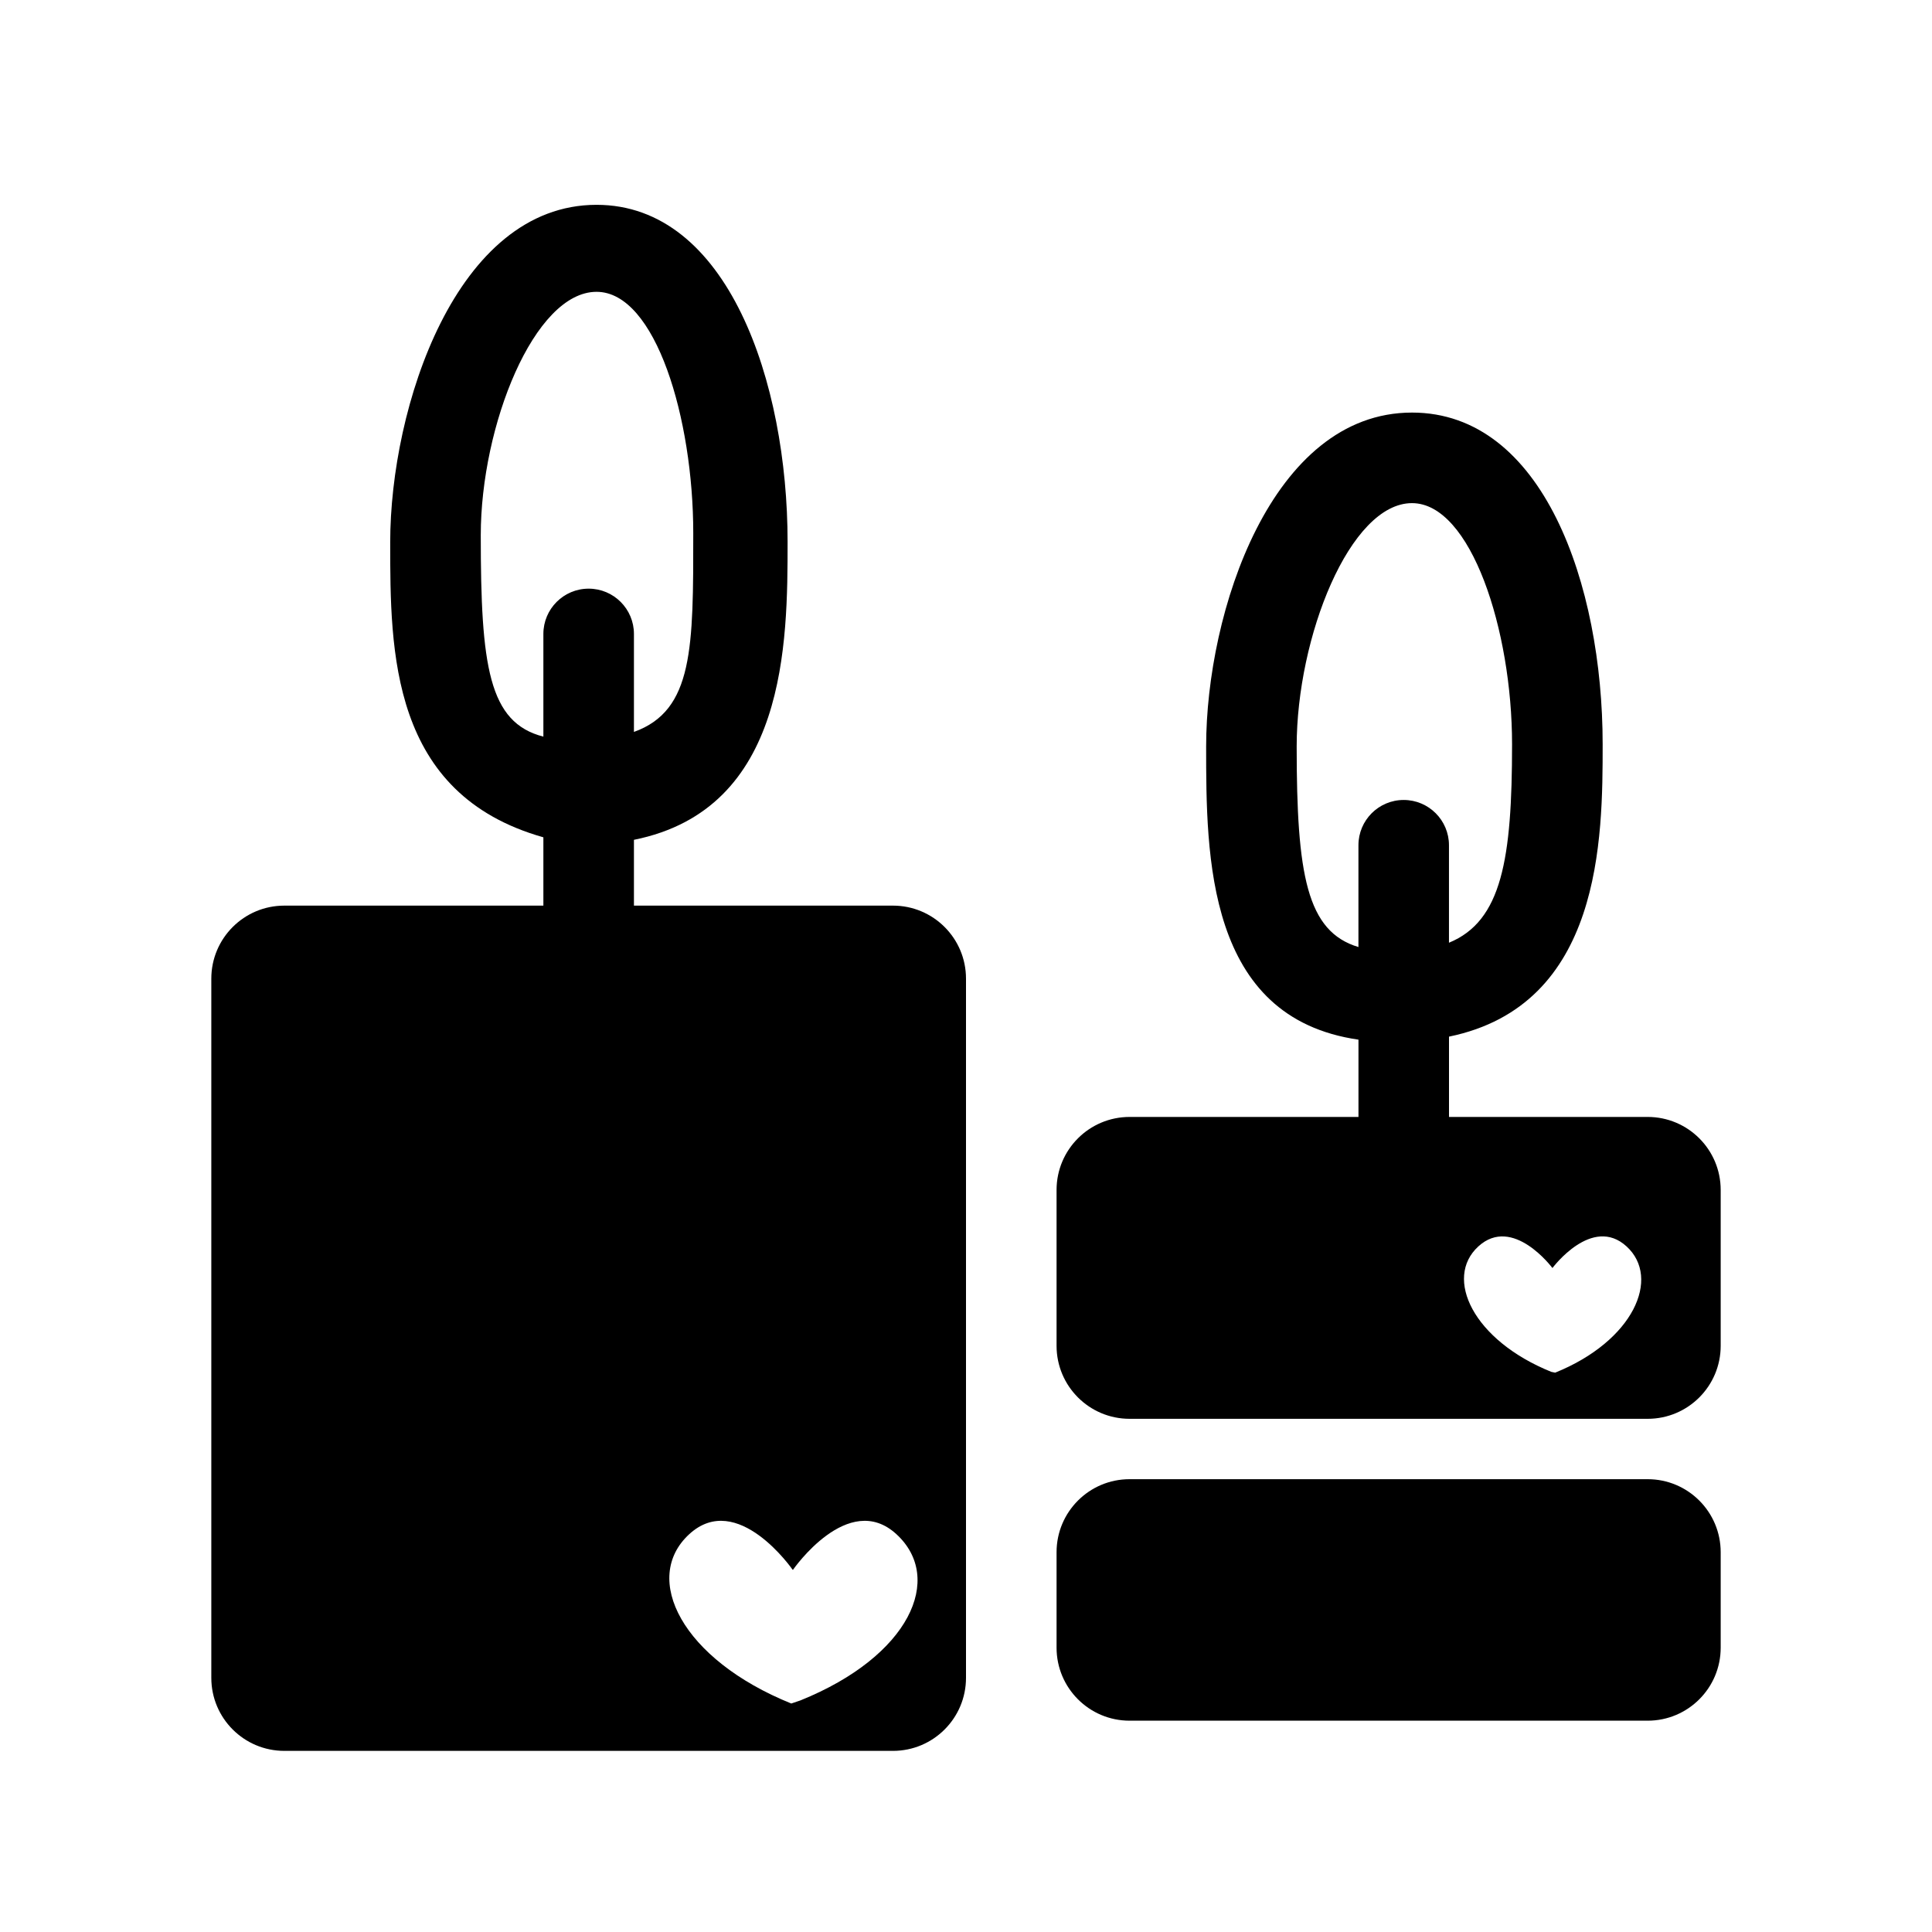 <?xml version="1.0" encoding="iso-8859-1"?>
<!-- Generator: Adobe Illustrator 17.1.0, SVG Export Plug-In . SVG Version: 6.00 Build 0)  -->
<!DOCTYPE svg PUBLIC "-//W3C//DTD SVG 1.1//EN" "http://www.w3.org/Graphics/SVG/1.1/DTD/svg11.dtd">
<svg version="1.1" id="Layer_1" xmlns="http://www.w3.org/2000/svg" xmlns:xlink="http://www.w3.org/1999/xlink" x="0px" y="0px"
	 viewBox="0 0 64 64" style="enable-background:new 0 0 64 64;" xml:space="preserve">
<g>
	<path d="M29.581,30H21v-2.18c5.072-1.019,5.09-6.528,5.09-9.87c0-5.292-1.98-11.165-6.329-11.165
		c-4.663,0-6.835,6.719-6.835,11.179c0,3.624,0.005,8.34,5.074,9.773V30H9.419C8.083,30,7,31.083,7,32.419v23.162
		C7,56.917,8.083,58,9.419,58h20.162C30.917,58,32,56.917,32,55.581V32.419C32,31.083,30.917,30,29.581,30z M15.926,17.729
		c0-3.629,1.77-8.062,3.835-8.062c1.962,0,3.204,4.21,3.204,7.988c0,3.786,0.014,5.881-1.965,6.591V21c0-0.828-0.671-1.5-1.5-1.5
		S18,20.172,18,21v3.402C16.185,23.936,15.926,22.07,15.926,17.729z M26.516,56.328l-0.304,0.103
		c-3.622-1.462-4.973-4.149-3.378-5.611c1.595-1.462,3.423,1.18,3.423,1.18h0.013c0,0,1.828-2.642,3.423-1.18
		C31.288,52.282,30.138,54.866,26.516,56.328z"/>
	<path d="M54.581,37H48v-2.66c5.072-1.044,5.09-6.569,5.09-9.685c0-5.292-1.976-10.988-6.315-10.988
		c-4.653,0-6.82,6.601-6.82,11.062c0,3.632,0.007,8.985,5.046,9.711V37h-7.581C36.083,37,35,38.083,35,39.419v5.162
		C35,45.917,36.083,47,37.419,47h17.162C55.917,47,57,45.917,57,44.581v-5.162C57,38.083,55.917,37,54.581,37z M42.954,24.729
		c0-3.629,1.763-8.062,3.82-8.062c1.954,0,3.315,4.21,3.315,7.988c0,3.798-0.338,5.857-2.09,6.574V28c0-0.828-0.671-1.5-1.5-1.5
		S45,27.172,45,28v3.372C43.285,30.859,42.954,28.976,42.954,24.729z M51.517,45.471l-0.127-0.026
		c-2.595-1.047-3.562-3.107-2.42-4.154S51.422,42,51.422,42h0.009c0,0,1.309-1.757,2.452-0.71S54.112,44.424,51.517,45.471z"/>
	<path d="M54.581,49H37.419C36.083,49,35,50.083,35,51.419v3.162C35,55.917,36.083,57,37.419,57h17.162
		C55.917,57,57,55.917,57,54.581v-3.162C57,50.083,55.917,49,54.581,49z"/>
</g>
</svg>
